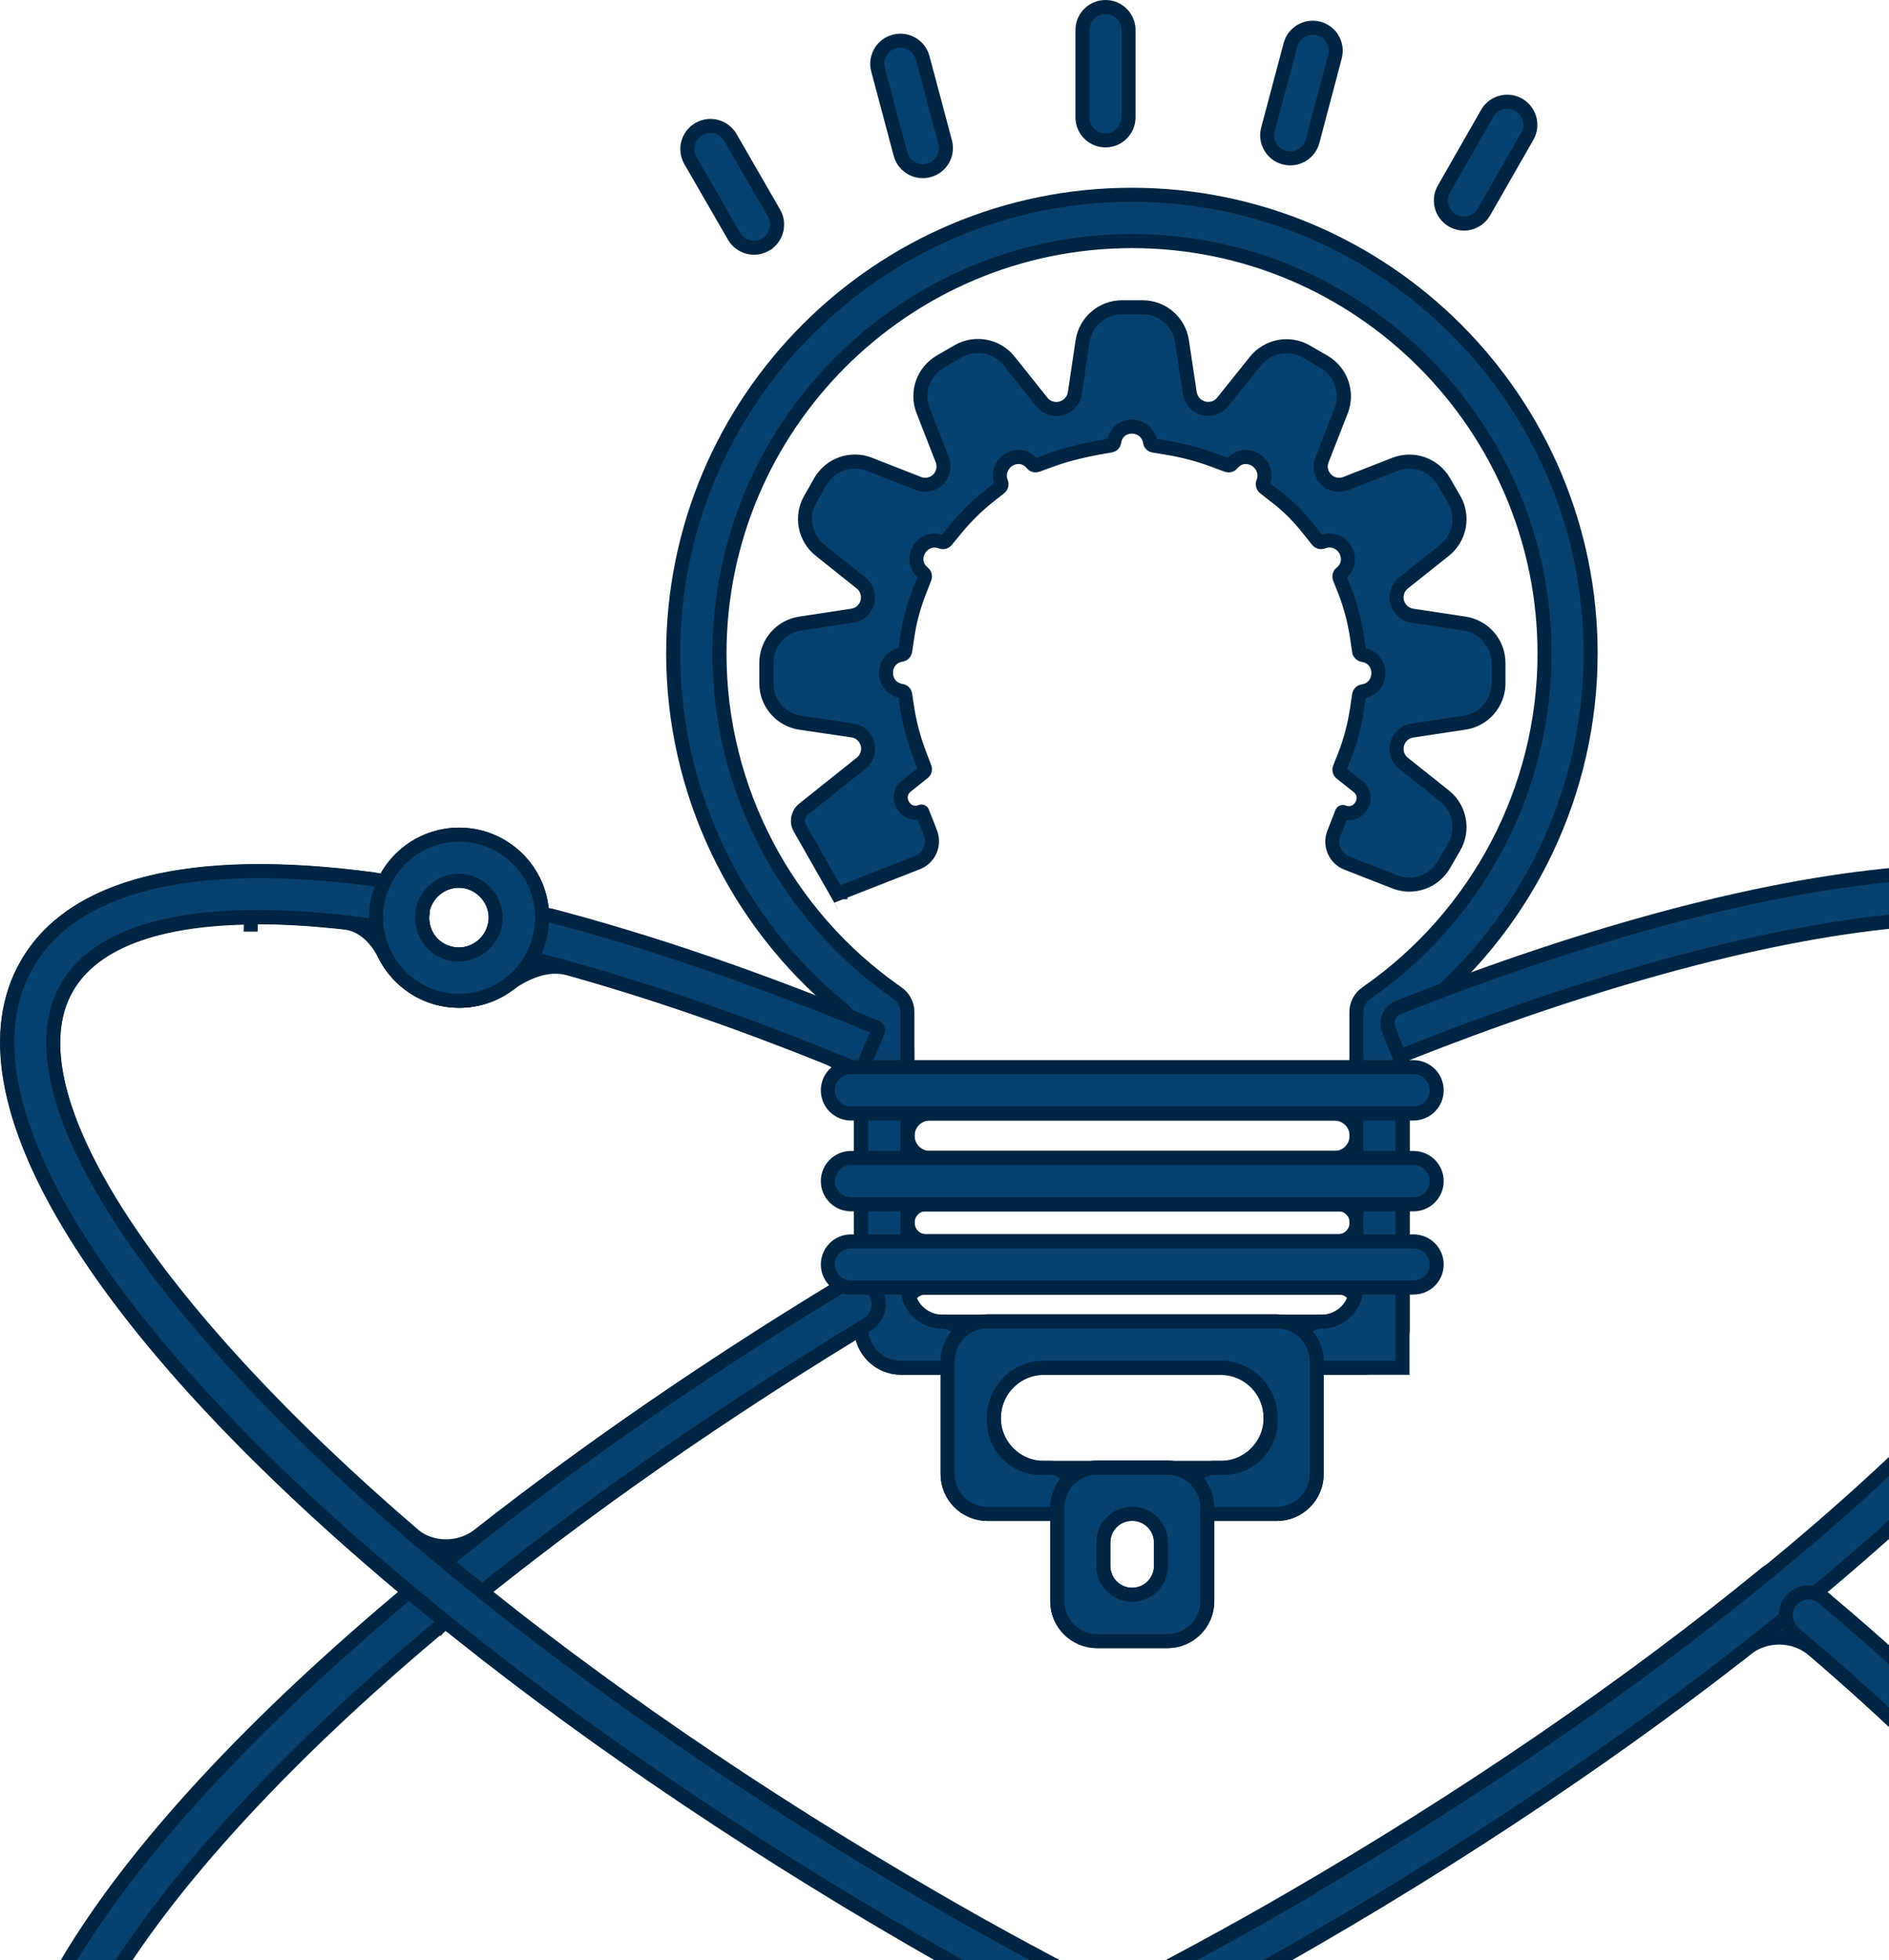 <svg fill="none" height="418" viewBox="0 0 403 418" width="403" xmlns="http://www.w3.org/2000/svg"><g fill="#07416f" stroke="#002542" stroke-width="3"><path d="m235.142 426.703c13.856-7.004 27.361-14.31 40.062-21.669 37.13-21.462 72.255-45.499 101.598-69.548l.005-.004c2.085-1.723 5.173-1.432 6.899.651l.145.175c.328.395.694.759 1.088 1.085 24.37 20.134 44.245 39.642 59.104 58.03 1.753 2.176 1.371 5.374-.841 7.065-1.94 1.444-3.062 3.7-3.062 6.127 0 4.357 3.546 7.838 7.837 7.838 1.573 0 3.002-.451 4.417-1.335l.01-.006c2.331-1.484 5.429-.77 6.869 1.58 14.511 23.668 17.555 43.072 9.788 56.509-7.978 13.806-25.439 19.969-49.325 19.973-48.269-.009-120.521-25.116-184.591-57.679l-.002-.001c-3.6-1.824-3.601-6.966-.001-8.791zm0 0-.677-1.339.678 1.338s-.001.001-.001.001zm225.449 41.614.002-.003c3.124-5.411 3.458-11.836 2.289-18.333-1.169-6.501-3.869-13.226-7.011-19.392-1.533-3.007-4.863-4.21-7.793-4.21-9.784 0-17.714-7.929-17.714-17.714 0-1.091.099-2.162.289-3.204.799-4.38.889-9.778-2.497-13.594-11.409-12.858-25.186-26.232-41.202-39.93-4.177-3.573-10.27-3.587-14.557-.226-27.429 21.505-59.06 42.712-92.208 61.893-3.906 2.256-7.891 4.512-11.936 6.757-8.183 4.543-8.02 16.559.603 20.503 51.373 23.492 95.493 36.562 128.579 40.737 16.537 2.087 30.392 1.962 41.047-.241 10.625-2.197 18.315-6.516 22.109-13.043z"/><path d="m299.256 283.176c0 4.695-3.806 8.5-8.5 8.5h-98.501c-4.694 0-8.5-3.805-8.5-8.5v-9.977c0-4.694 3.806-8.5 8.5-8.5h98.501c4.694 0 8.5 3.806 8.5 8.5zm-105.625-4.938c0 1.995 1.618 3.613 3.613 3.613h88.574c1.995 0 3.612-1.618 3.612-3.613s-1.617-3.612-3.612-3.612h-88.574c-1.995 0-3.613 1.617-3.613 3.612z"/><path d="m299.256 266.086c0 4.695-3.806 8.5-8.5 8.5h-98.501c-4.694 0-8.5-3.805-8.5-8.5v-10.631c0-4.694 3.806-8.5 8.5-8.5h98.501c4.694 0 8.5 3.806 8.5 8.5zm-105.625-5.341c0 2.19 1.775 3.965 3.965 3.965h87.869c2.19 0 3.965-1.775 3.965-3.965 0-2.189-1.775-3.964-3.965-3.964h-87.869c-2.19 0-3.965 1.775-3.965 3.964z"/><path d="m299.256 248.331c0 4.694-3.806 8.5-8.5 8.5h-98.501c-4.694 0-8.5-3.806-8.5-8.5v-12.19c0-4.695 3.806-8.5 8.5-8.5h98.501c4.694 0 8.5 3.805 8.5 8.5zm-105.625-6.12c0 2.62 2.125 4.744 4.745 4.744h86.31c2.62 0 4.744-2.124 4.744-4.744 0-2.621-2.124-4.745-4.744-4.745h-86.31c-2.62 0-4.745 2.124-4.745 4.745z"/><path d="m280.898 314.359c0 4.695-3.805 8.5-8.5 8.5h-61.733c-4.694 0-8.5-3.805-8.5-8.5v-24.06c0-4.695 3.806-8.5 8.5-8.5h61.733c4.695 0 8.5 3.805 8.5 8.5zm-68.857-11.98c0 5.884 4.77 10.654 10.654 10.654h37.723c5.884 0 10.654-4.77 10.654-10.654s-4.77-10.654-10.654-10.654h-37.723c-5.884 0-10.654 4.77-10.654 10.654z"/><path d="m257.561 341.482c0 4.695-3.806 8.5-8.5 8.5h-15.007c-4.695 0-8.5-3.805-8.5-8.5v-19.986c0-4.694 3.805-8.5 8.5-8.5h15.007c4.694 0 8.5 3.806 8.5 8.5zm-22.181-7.528c0 3.398 2.754 6.152 6.152 6.152s6.153-2.754 6.153-6.152v-4.98c0-3.398-2.755-6.152-6.153-6.152s-6.152 2.754-6.152 6.152z"/><path d="m94.419 347.159.539.532-.595-.471c.019-.022.039-.044.059-.065zm.995-1.021-3.548-2.815c-.003-.002-.006-.005-.009-.007-35.466-29.016-61.177-56.468-75.91-80.23-14.789-23.851-18.254-43.523-10.243-57.376l.003-.005c5.057-8.825 14.376-14.843 27.896-17.796 13.534-2.956 31.145-2.804 52.497.625 2.722.448 4.562 3.036 4.094 5.76l-.006.034-.004.034c-.005.036-.009.073-.014.111-.045.354-.098.772-.098 1.282 0 4.407 3.496 7.838 7.837 7.838 3.617 0 6.84-2.546 7.649-6.146.614-2.66 3.31-4.311 5.975-3.656 23.246 5.737 48.514 14.214 75.08 25.242.877.364 1.819.554 2.771.554 2.32 0 4.2 1.88 4.2 4.199v53.487c0 1.457-1.181 2.638-2.638 2.638-1.02 0-2.022.277-2.897.802-33.213 19.926-63.319 40.89-89.629 62.357l-.066.055-.06.061zm-41.938-149.081c-.002.039-.002.077-.002.116-.001 0-.002 0-.003 0-0-.039.001-.077.004-.116zm1.514-1.444c-.143 0-.279.018-.405.051-10.111.033-18.672 1.252-25.437 3.682-6.855 2.462-11.959 6.205-14.877 11.304-3.303 5.712-3.714 12.921-1.76 21.097 1.955 8.179 6.31 17.476 12.759 27.542 12.902 20.139 34.353 43.611 62.484 67.762 4.174 3.584 10.28 3.608 14.572.242 22.829-17.907 48.264-35.411 75.815-52.183 3.442-2.096 5.565-5.831 5.565-9.871v-29.103c0-4.648-2.799-8.858-7.127-10.6-19.236-7.741-37.702-14.102-55.136-18.977-4.854-1.357-9.635.978-13.223 3.553-2.924 2.097-6.491 3.306-10.313 3.306-6.945 0-12.966-4.02-15.88-9.858-1.59-3.186-4.425-6.367-8.476-6.821-6.672-.748-12.86-1.124-18.562-1.126z"/><path d="m105.556 197.407.002-.008c.127-.568.187-1.181.187-1.734 0-4.248-3.589-7.837-7.838-7.837-3.719 0-6.988 2.647-7.749 6.342-.036.174-.041.349-.019.52-.037.304-.07.658-.07 1.026 0 4.399 3.438 7.837 7.837 7.837 3.63 0 6.843-2.609 7.649-6.146zm-7.598 16.022c-9.784 0-17.714-7.929-17.714-17.713 0-1.052.09-2.059.272-3.119.014-.081.023-.163.027-.246 1.624-8.332 8.922-14.349 17.414-14.349 9.784 0 17.713 7.929 17.713 17.714 0 1.186-.136 2.436-.418 3.804-1.913 8.272-9.006 13.909-17.295 13.909z"/><path d="m291.499 211.785.002-.001c23.79-16.474 38.016-43.541 38.016-72.354 0-48.509-39.45-88.011-88.011-88.011-48.51 0-88.011 39.501-88.011 88.011 0 28.812 14.226 55.879 37.965 72.353l.003.002c1.327.917 2.119 2.427 2.119 4.04v58.553c0 4.134 3.351 7.486 7.485 7.486 2.477 0 4.485 2.008 4.485 4.485v.427c0 2.714-2.199 4.913-4.912 4.913h-8.434c-4.695 0-8.5-3.805-8.5-8.5v-59.072c0-3.643-1.744-7-4.489-9.271-22.417-18.546-35.598-46.209-35.598-75.466 0-53.945 43.891-97.837 97.837-97.837s97.887 43.893 97.887 97.837c0 29.256-13.181 56.919-35.64 75.465-2.75 2.271-4.497 5.631-4.497 9.278v67.566h-16.833c-2.714 0-4.913-2.199-4.913-4.913v-.452c0-2.464 1.997-4.46 4.46-4.46 4.12 0 7.46-3.341 7.46-7.461v-58.578c0-1.613.792-3.123 2.119-4.04z"/><path d="m5.711 473.164-.004-.007-.004-.008c-7.96-13.751-4.508-33.346 10.231-57.143 14.685-23.707 40.312-51.124 75.681-80.118l.013-.01.013-.011.339-.29c25.891-21.187 55.48-41.933 88.046-61.638 2.324-1.406 5.353-.644 6.75 1.702 1.394 2.341.628 5.379-1.717 6.797-32.021 19.367-61.127 39.743-86.591 60.534l-.059.048-.053.053-.249.25c-31.423 25.764-55.611 51.075-70.347 72.786-7.37 10.859-12.42 20.881-14.799 29.659-2.376 8.765-2.133 16.469 1.359 22.49 1.824 3.232 4.558 5.945 8.125 8.131 3.127 1.917 4.772 5.43 3.689 8.5l-1.269 3.597c-8.935-3.395-15.338-8.553-19.154-15.322zm20.506 15.816c-.001-.001-.003-.001-.004-.002.002.001.003.001.005.002z"/><path d="m275.301 405.091.001-.001c37.079-21.461 72.255-45.498 101.599-69.548 31.427-25.706 55.597-50.996 70.317-72.709 7.358-10.852 12.398-20.875 14.774-29.657 2.374-8.773 2.132-16.487-1.35-22.521l-.002-.004c-3.04-5.223-8.367-9.048-15.594-11.513-2.756-.94-4.446-3.618-3.901-6.236.563-2.709 3.169-4.329 5.619-3.571 10.537 3.257 17.989 8.786 22.396 16.386 7.987 13.853 4.532 33.502-10.224 57.32-14.704 23.733-40.368 51.149-75.788 80.143v.001c-29.756 24.386-65.349 48.735-102.911 70.479v.001c-12.9 7.478-26.556 14.859-40.565 21.938l-.002.002c-71.187 36.144-139.493 57.469-183.716 57.628-.171-.065-.355-.1-.548-.1h-.002-.002-.002-.002-.002-.002-.002-.002-.002-.002-.002-.002-.002-.002-.002-.002-.002-.002-.002-.002-.002-.002-.002-.002-.002-.002-.002-.002-.002-.002-.002-.002-.002-.002-.002-.002-.002-.002-.002-.002-.002-.002-.002-.002-.002-.002-.002-.002-.002-.002-.002-.002-.002-.002-.002-.002-.002-.002-.002-.002-.002-.002-.002-.002-.002-.002-.002-.002-.002-.002-.002-.002-.002-.002-.002-.002-.002-.002-.002-.002-.002-.002-.002-.002-.002-.002-.002-.002-.002-.002-.002-.002-.002-.002-.002-.002-.002-.002-.002-.002-.002-.002-.002-.002-.002-.002-.002-.002-.002-.002-.002-.002-.002-.002-.002-.002-.002-.002-.002-.002-.002-.002-.002-.002-.002-.002-.002-.002-.002-.002-.002-.002-.002-.002-.002-.002-.002-.002-.002-.002-.002-.002-.002-.002-.002-.002-.002-.002-.002-.002-.002-.002-.002-.002-.002-.002-.002-.002-.002-.002-.002-.002-.002-.002-.002-.002-.002-.002-.002-.002-.002-.002-.002-.002-.002-.002-.002-.002-.002-.002-.002-.002-.002-.002-.002-.002-.002-.002-.002-.002-.002-.002-.002-.002-.002-.002-.002-.002-.002-.002-.002-.002-.002-.002-.002-.002-.002-.002-.002-.002-.002-.002-.002-.002-.002-.002-.002-.002-.002-.002-.002-.002-.002-.002-.002-.002-.002-.002-.002-.002-.002-.002-.002-.002-.002-.002-.002-.002-.002-.002-.002-.002-.002-.002-.002-.002-.002-.002-.002-.002-.002-.002-.002-.002-.002-.002-.002-.002-.002-.002-.002-.002-.002-.002-.002-.002-.002-.002-.002-.002-.002-.002-.002-.002-.002-.002-.002-.002-.002-.002-.002-.002-.002-.002-.002-.002-.002-.002-.002-.002-.002-.002-.002-.002-.002-.002-.002-.002-.002-.002-.002-.002-.002-.002-.002-.002-.002-.002-.002-.002-.002-.002-.002-.002-.002-.002-.002-.002-.002-.002-.002-.002-.002-.002-.002-.002-.002-.002-.002-.002-.002-.002-.002-.002-.002-.002-.002-.002-.002-.002-.002-.002-.002-.002-.002-.002-.002-.002-.002-.002-.002-.002-.002-.002-.002-.002-.002-.002-.002-.002-.002-.002-.002-.002-.002-.002-.002-.002-.002-.002-.002-.002-.002-.002-.002-.002-.002-.002-.002-.002-.002-.002-.002-.002-.002-.002-.002-.002-.002-.002-.002-.002-.002-.002-.002-.002-.002-.002-.002-.002l.097-4.945c.052-2.667 2.255-4.834 5.001-4.91 43.053-1.202 107.92-22.113 175.625-56.517 13.855-7.003 27.358-14.309 40.107-21.666z"/><path d="m407.902 196.139c-29.143 2.25-67.608 12.509-109.337 29.185l-2.288-5.706c-.757-1.89.161-4.027 2.042-4.769 42.214-16.651 79.745-26.407 109.323-28.601 2.669-.198 4.964 1.9 5.061 4.647.095 2.71-2.026 5.03-4.801 5.244z"/><path d="m441.137 395.983-5.59 4.523c-13.544-16.573-31.284-34.111-52.787-52.16-2.092-1.756-2.39-4.862-.668-6.955 1.725-2.098 4.816-2.393 6.882-.659 21.185 17.783 38.844 35.091 52.551 51.551.924 1.109.759 2.772-.388 3.7zm-6.745 5.457c.001 0 .002-.001.002-.002zm2.067.199c.01.011.02.023.029.035l-1.132.916z"/><path d="m235.144 435.49-.003-.001c-14.009-7.08-27.665-14.46-40.565-21.939l-.001-.001c-37.663-21.794-73.205-46.093-102.708-70.278l-.002-.001c-35.47-28.994-61.171-56.435-75.893-80.199-14.775-23.849-18.231-43.535-10.218-57.414l.002-.005c4.803-8.382 13.448-14.228 25.884-17.326 12.454-3.102 28.605-3.414 48.173-.781 2.661.358 4.501 2.872 4.062 5.566-.434 2.667-2.961 4.509-5.692 4.143-16.656-2.228-30.63-2.255-41.411-.091-10.759 2.159-18.573 6.554-22.501 13.382-3.493 6.046-3.742 13.772-1.369 22.559 2.375 8.795 7.42 18.832 14.787 29.7 14.739 21.744 38.947 47.072 70.424 72.828 29.143 23.899 64.218 47.886 101.397 69.398 12.754 7.41 26.259 14.667 40.112 21.669 58.939 29.947 110.037 47.111 148.368 53.487 19.158 3.187 35.2 3.691 47.468 1.704 12.219-1.979 21.001-6.487 25.134-13.63 3.389-5.855 3.505-12.905 1.971-19.962-1.535-7.071-4.765-14.34-8.325-20.82-1.348-2.454-.591-5.508 1.714-6.925 2.337-1.436 5.349-.681 6.634 1.643 11.719 21.199 13.726 38.628 6.575 51l1.298.751-1.298-.75c-7.981 13.81-25.452 19.972-49.351 19.972h-.05c-48.269 0-120.535-25.11-184.616-57.679z"/><path d="m183.734 228.414c-24.045-10.023-46.965-17.911-68.254-23.513-2.655-.699-4.265-3.38-3.617-6.016.651-2.646 3.313-4.245 5.917-3.561 21.593 5.668 44.821 13.663 69.152 23.778.331.137.489.52.349.855z"/><path d="m240.76 25.023c0 2.713-2.2 4.913-4.913 4.913s-4.913-2.2-4.913-4.913v-18.61c0-2.713 2.2-4.913 4.913-4.913s4.913 2.2 4.913 4.913z"/><path d="m280.029 30.106c-.696 2.634-3.4 4.202-6.032 3.499-2.626-.702-4.187-3.398-3.488-6.024l4.796-18.02c.698-2.624 3.394-4.184 6.017-3.48 2.613.701 4.167 3.383 3.475 5.998z"/><path d="m316.597 45.201c-1.357 2.368-4.38 3.182-6.742 1.814-2.344-1.358-3.151-4.354-1.806-6.706l9.227-16.132c1.352-2.364 4.364-3.184 6.727-1.832 2.365 1.353 3.184 4.366 1.83 6.73z"/><path d="m163.331 52.158c-2.356 1.364-5.372.559-6.733-1.799l-9.297-16.099c-1.366-2.365-.549-5.389 1.821-6.745 2.357-1.349 5.362-.537 6.719 1.816l9.288 16.105c1.357 2.353.552 5.36-1.798 6.722z"/><path d="m198.144 36.33c-2.631.703-5.334-.861-6.036-3.493l-4.785-17.954c-.701-2.63.861-5.33 3.49-6.032 2.632-.703 5.335.861 6.036 3.493l4.786 17.954c.701 2.63-.861 5.33-3.491 6.032z"/><path d="m178.008 192.508-.02.011zm0 0 .007-.004zm108.901-31.45.004-.01c1.199-3.075 2.082-6.403 2.601-9.88l.44-2.957c.06-.401.375-.717.776-.778 4.447-.675 4.447-7.084 0-7.76-.401-.061-.716-.376-.776-.777l-.44-2.957v-.001c-.519-3.476-1.402-6.804-2.601-9.88l-.004-.009-1.098-2.762c-.149-.375-.035-.802.28-1.054 1.761-1.404 1.79-3.547.91-5.023-.875-1.469-2.76-2.472-4.836-1.661-.383.15-.818.031-1.068-.282l-1.845-2.315c-.001-.001-.002-.003-.004-.004-2.072-2.642-4.472-5.1-7.155-7.102l-2.337-1.838c-.313-.246-.439-.694-.284-1.088.808-2.058-.167-3.951-1.608-4.852-1.458-.911-3.605-.927-5.022.845-.243.304-.653.419-1.019.284l-2.733-1.005c-.003-.001-.005-.002-.008-.003-3.27-1.245-6.685-2.123-10.087-2.69l-.005-.001-2.924-.477c-.369-.06-.662-.355-.718-.73-.644-4.301-6.983-4.503-7.644-.02-.054.367-.336.658-.701.723l-2.852.507-.013.002c-3.831.715-7.186 1.59-10.152 2.683l-2.748 1.011c-.366.135-.776.02-1.019-.284-1.417-1.772-3.564-1.756-5.022-.845-1.441.901-2.416 2.794-1.607 4.852.154.394.028.842-.285 1.088l-2.352 1.85-.007.006c-2.547 2.027-4.988 4.416-7.219 7.166-.001.001-.002.002-.003.003l-1.863 2.274c-.242.296-.65.402-1.008.262-4.099-1.609-7.377 3.836-3.85 6.642.301.24.412.648.273 1.007l-1.077 2.788c-1.298 3.271-2.183 6.601-2.653 9.887v.004l-.441 2.961c-.059.392-.367.702-.761.762-4.402.664-4.466 7.059.001 7.721.393.058.702.367.76.76l.442 2.966.001.007.001.008c.52 3.272 1.402 6.591 2.645 9.855l.003.006 1.08 2.798c.139.357.028.763-.271 1.001l-3.626 2.885c-2.86 2.276-.256 6.79 3.146 5.452.093-.037.199.009.236.103l1.728 4.422c.989 2.53-.261 5.383-2.791 6.372l-17.054 6.666-8.005-14.045c-.768-1.349-.441-3.056.772-4.024l12.339-9.849c1.242-.991 1.729-2.625 1.311-4.117-.414-1.475-1.648-2.608-3.202-2.836l-11.11-1.632c-4.173-.613-7.265-4.193-7.265-8.41v-4.342c0-4.202 3.071-7.773 7.226-8.404l11.158-1.692c1.569-.238 2.793-1.416 3.177-2.895.384-1.482-.108-3.076-1.336-4.057l-8.773-7.002c-3.271-2.611-4.154-7.215-2.082-10.852l2.145-3.763c2.09-3.668 6.556-5.246 10.487-3.705l10.506 4.117c1.462.574 3.085.179 4.154-.89 1.068-1.068 1.463-2.689.893-4.15l-4.108-10.522c-1.526-3.907.027-8.343 3.656-10.446l3.788-2.195c3.64-2.11 8.277-1.238 10.903 2.049l7.004 8.769c.979 1.225 2.558 1.733 4.056 1.349 1.484-.38 2.716-1.61 2.957-3.22l1.657-11.1c.621-4.164 4.197-7.245 8.407-7.245h4.395c4.208 0 7.783 3.08 8.406 7.242l1.653 11.043c.237 1.583 1.399 2.828 2.891 3.246 1.502.422 3.134-.077 4.125-1.315l6.993-8.727c2.63-3.283 7.266-4.148 10.904-2.034l3.752 2.18c3.626 2.107 5.174 6.543 3.645 10.447l-4.1 10.476c-.573 1.462-.178 3.084.891 4.154l1.061-1.06-1.061 1.06c1.068 1.068 2.689 1.463 4.151.893l10.522-4.108c3.907-1.525 8.342.027 10.445 3.656l2.187 3.774c2.113 3.646 1.236 8.289-2.061 10.913l-8.754 6.966c-1.23.98-1.724 2.575-1.339 4.058.383 1.479 1.607 2.656 3.176 2.894l11.206 1.695c4.156.629 7.228 4.201 7.228 8.404v4.326c0 4.203-3.072 7.776-7.228 8.404l-11.206 1.696c-1.569.237-2.793 1.415-3.176 2.894-.385 1.483.109 3.078 1.339 4.057l8.754 6.967c3.297 2.623 4.174 7.267 2.061 10.912l-2.185 3.772c-2.104 3.63-6.541 5.182-10.449 3.655l-10.226-3.997c-2.529-.989-3.778-3.84-2.79-6.369l1.727-4.419c.038-.096.146-.144.242-.106 3.408 1.344 6.018-3.183 3.149-5.46l-3.618-2.871c-.302-.239-.411-.648-.269-1.006zm-107.618 30.718-.001-.002c0 .001.001.002.001.003z"/><path d="m306.5 232.526c0 2.727-2.211 4.938-4.938 4.938h-120.009c-2.727 0-4.938-2.211-4.938-4.938s2.211-4.938 4.938-4.938h120.009c2.727 0 4.938 2.211 4.938 4.938z"/><path d="m306.5 251.893c0 2.727-2.211 4.938-4.938 4.938h-120.009c-2.727 0-4.938-2.211-4.938-4.938s2.211-4.938 4.938-4.938h120.009c2.727 0 4.938 2.211 4.938 4.938z"/><path d="m306.5 269.665c0 2.713-2.199 4.913-4.913 4.913h-120.059c-2.714 0-4.913-2.2-4.913-4.913s2.199-4.913 4.913-4.913h120.059c2.714 0 4.913 2.2 4.913 4.913z"/><path d="m280.898 314.359c0 4.695-3.805 8.5-8.5 8.5h-13.363c-2.713 0-4.913-2.199-4.913-4.913 0-2.713 2.2-4.913 4.913-4.913h2.062c5.509 0 9.975-4.466 9.975-9.975v-.704c0-5.898-4.781-10.679-10.679-10.679h-37.673c-5.898 0-10.679 4.781-10.679 10.679v.73c0 5.495 4.455 9.949 9.95 9.949h2.037c2.713 0 4.913 2.2 4.913 4.913 0 2.714-2.2 4.913-4.913 4.913h-13.363c-4.694 0-8.5-3.805-8.5-8.5v-24.06c0-4.695 3.806-8.5 8.5-8.5h61.733c4.695 0 8.5 3.805 8.5 8.5z"/><path d="m257.561 341.482c0 4.695-3.806 8.5-8.5 8.5h-15.007c-4.695 0-8.5-3.805-8.5-8.5v-19.986c0-4.694 3.805-8.5 8.5-8.5h15.007c4.694 0 8.5 3.806 8.5 8.5zm-22.181-7.528c0 3.398 2.754 6.152 6.152 6.152s6.153-2.754 6.153-6.152v-4.98c0-3.398-2.755-6.152-6.153-6.152s-6.152 2.754-6.152 6.152z"/><path d="m105.556 197.407.002-.008c.127-.568.187-1.181.187-1.734 0-4.248-3.589-7.837-7.838-7.837-3.719 0-6.988 2.647-7.749 6.342-.036.174-.041.349-.019.52-.037.304-.07.658-.07 1.026 0 4.399 3.438 7.837 7.837 7.837 3.63 0 6.843-2.609 7.649-6.146zm-7.598 16.022c-9.784 0-17.714-7.929-17.714-17.713 0-1.052.09-2.059.272-3.119.014-.081.023-.163.027-.246 1.624-8.332 8.922-14.349 17.414-14.349 9.784 0 17.713 7.929 17.713 17.714 0 1.186-.136 2.436-.418 3.804-1.913 8.272-9.006 13.909-17.295 13.909z"/></g></svg>